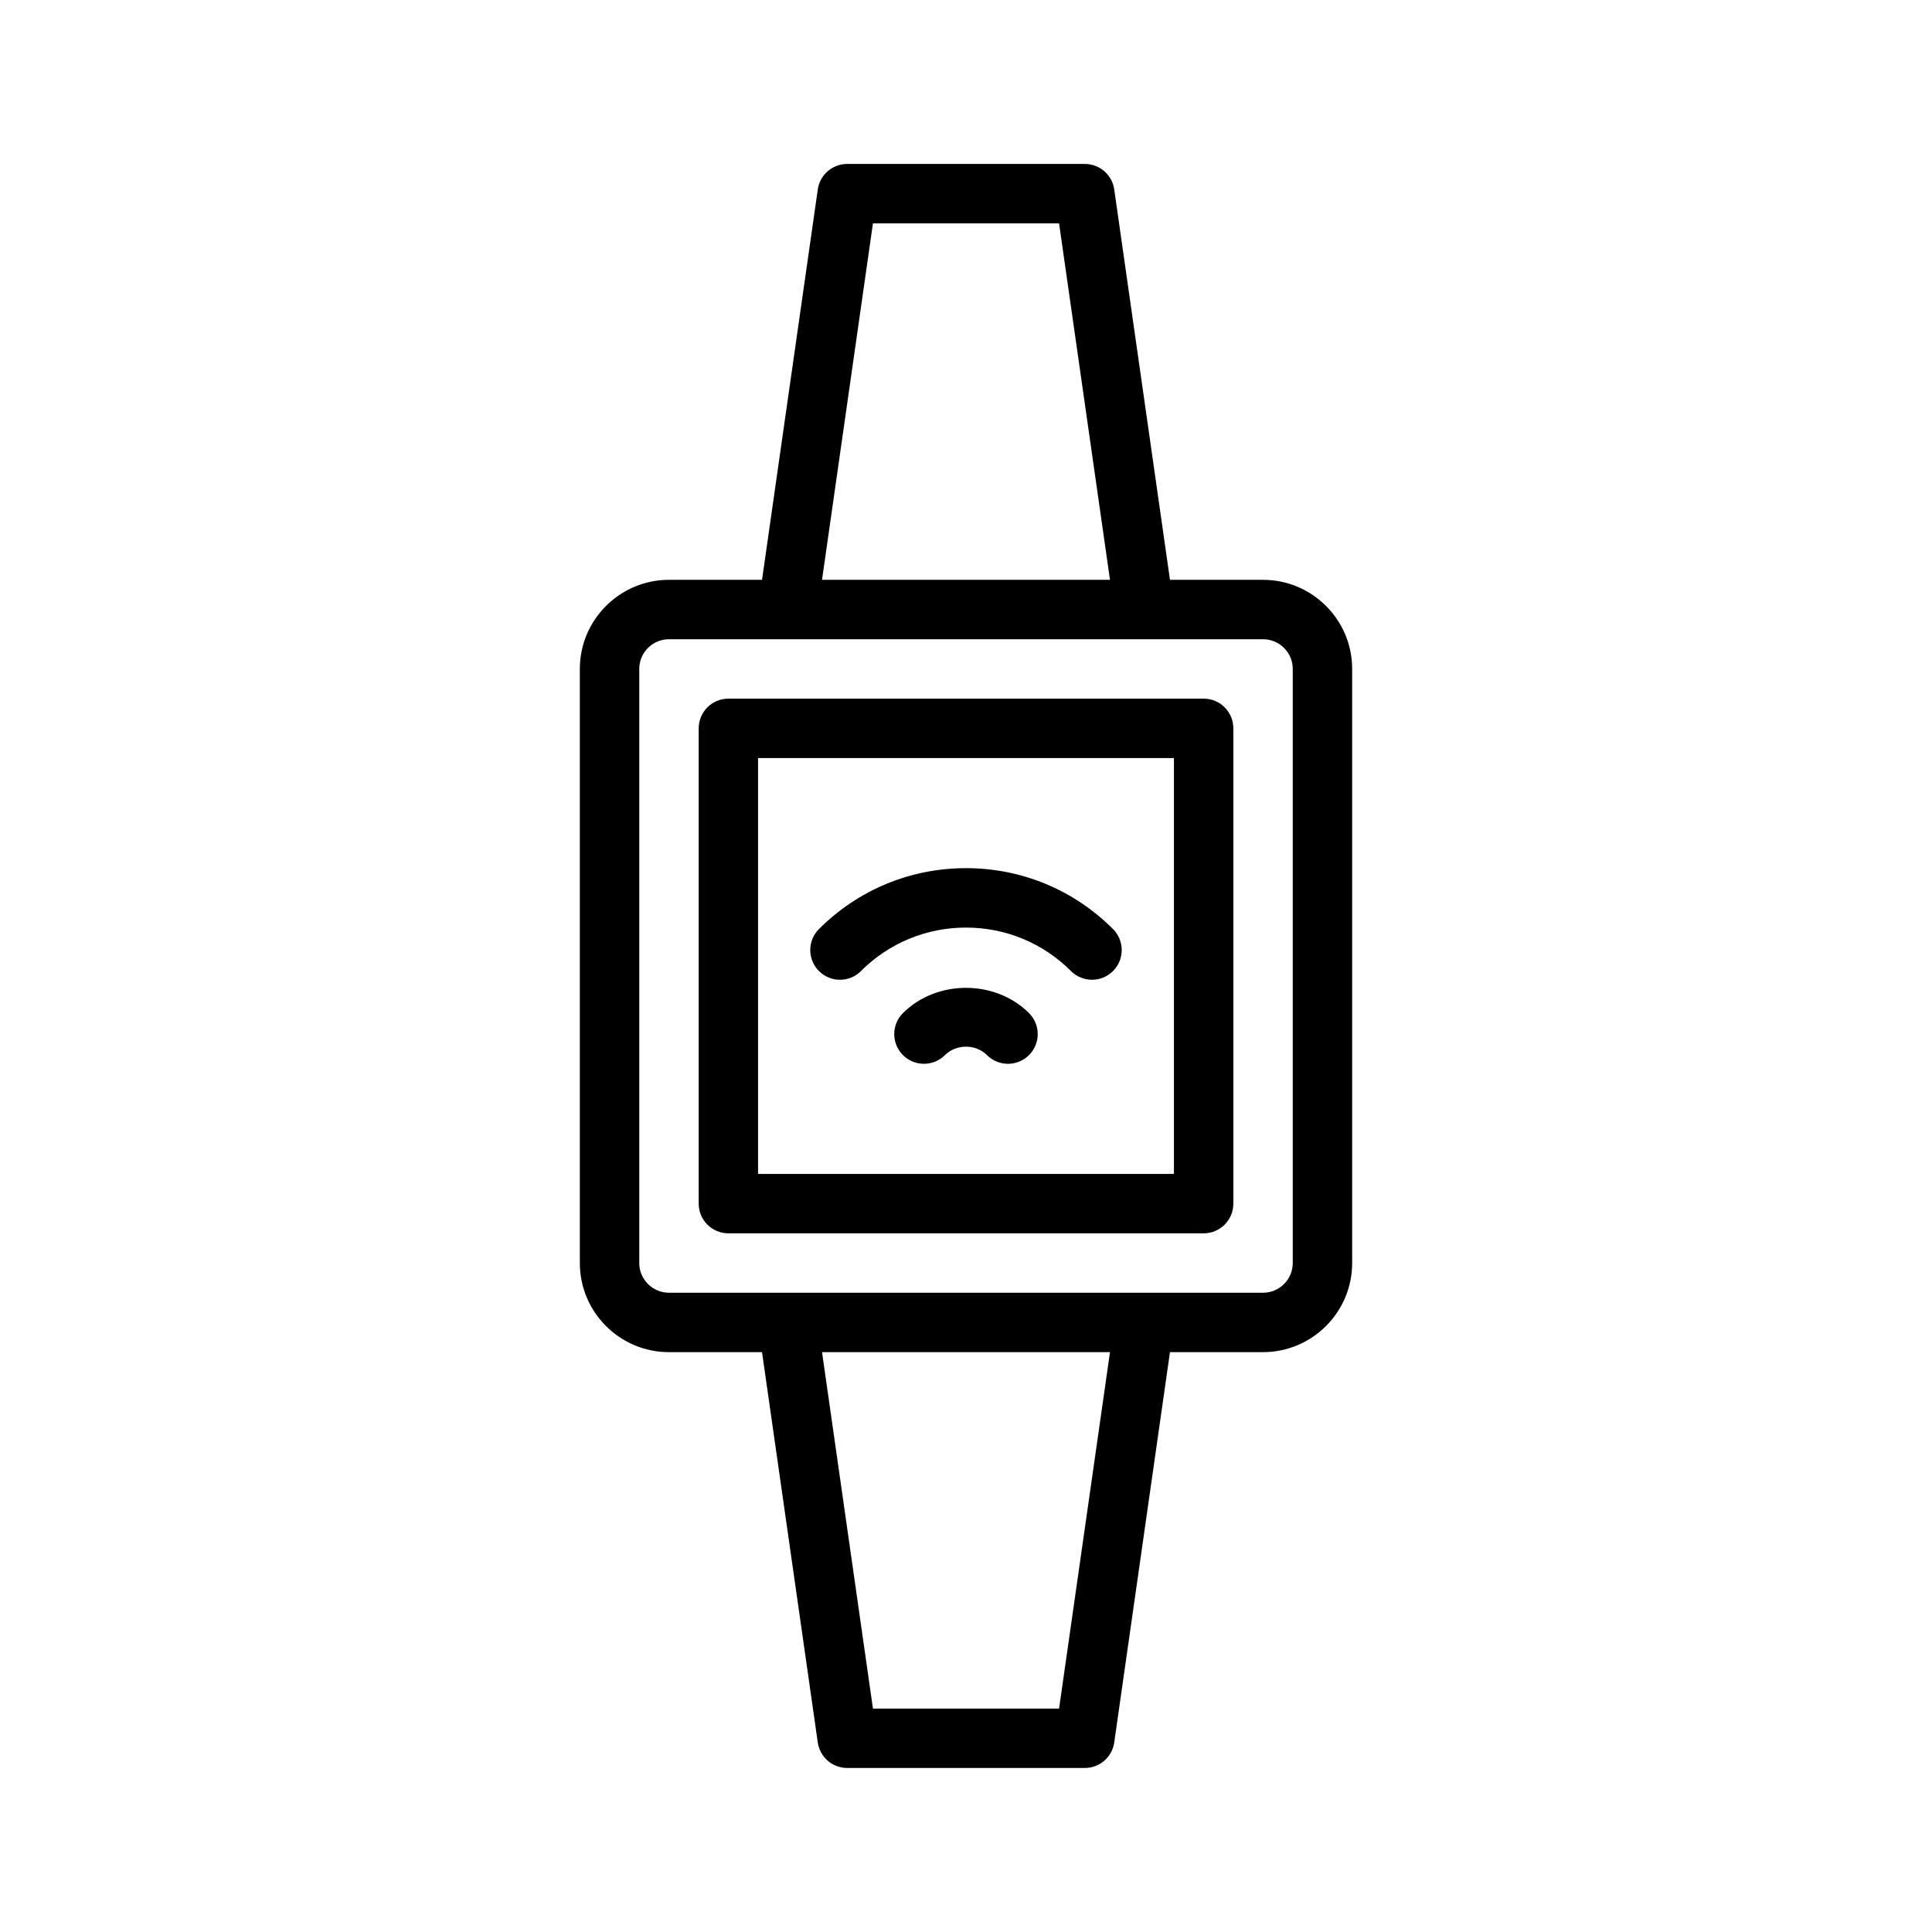 <?xml version="1.0" encoding="UTF-8"?>
<!-- Uploaded to: ICON Repo, www.iconrepo.com, Generator: ICON Repo Mixer Tools -->
<svg fill="#000000" width="800px" height="800px" version="1.1" viewBox="144 144 512 512" xmlns="http://www.w3.org/2000/svg">
 <g>
  <path d="m383.29 412.48c-3.078 3.078-3.078 8.055 0 11.133 1.535 1.535 3.551 2.305 5.566 2.305s4.031-0.77 5.566-2.305c2.977-2.969 8.164-2.984 11.133 0 3.078 3.078 8.062 3.078 11.141 0 3.078-3.07 3.078-8.055 0-11.133-8.922-8.918-24.477-8.918-33.406 0z"/>
  <path d="m372.16 401.34c7.438-7.43 17.328-11.523 27.836-11.523s20.387 4.094 27.828 11.523c1.535 1.535 3.551 2.305 5.566 2.305s4.031-0.77 5.566-2.305c3.078-3.07 3.078-8.055 0-11.133-10.398-10.406-24.238-16.137-38.957-16.137s-28.559 5.731-38.965 16.137c-3.078 3.07-3.078 8.055 0 11.133 3.07 3.078 8.055 3.078 11.125 0z"/>
  <path d="m478.72 297.66h-24.664l-14.773-103.46c-0.551-3.871-3.875-6.754-7.793-6.754h-62.977c-3.922 0-7.234 2.883-7.793 6.754l-14.777 103.46h-24.664c-13.02 0-23.617 10.598-23.617 23.617v157.44c0 13.02 10.598 23.617 23.617 23.617h24.664l14.777 103.45c0.559 3.867 3.871 6.75 7.793 6.75h62.977c3.922 0 7.242-2.883 7.793-6.754l14.773-103.45h24.664c13.02 0 23.617-10.598 23.617-23.617v-157.44c0-13.02-10.598-23.613-23.617-23.613zm-103.38-94.465h49.324l13.492 94.465h-76.312zm49.324 393.6h-49.324l-13.492-94.465h76.312zm61.93-118.08c0 4.344-3.527 7.871-7.871 7.871h-157.44c-4.336 0-7.871-3.527-7.871-7.871v-157.44c0-4.336 3.535-7.871 7.871-7.871h157.44c4.344 0 7.871 3.535 7.871 7.871z"/>
  <path d="m462.98 329.15h-125.95c-4.344 0-7.871 3.527-7.871 7.871v125.95c0 4.352 3.527 7.871 7.871 7.871h125.95c4.352 0 7.871-3.519 7.871-7.871v-125.95c0-4.348-3.519-7.875-7.871-7.875zm-7.875 125.95h-110.21v-110.21h110.21z"/>
 </g>
</svg>